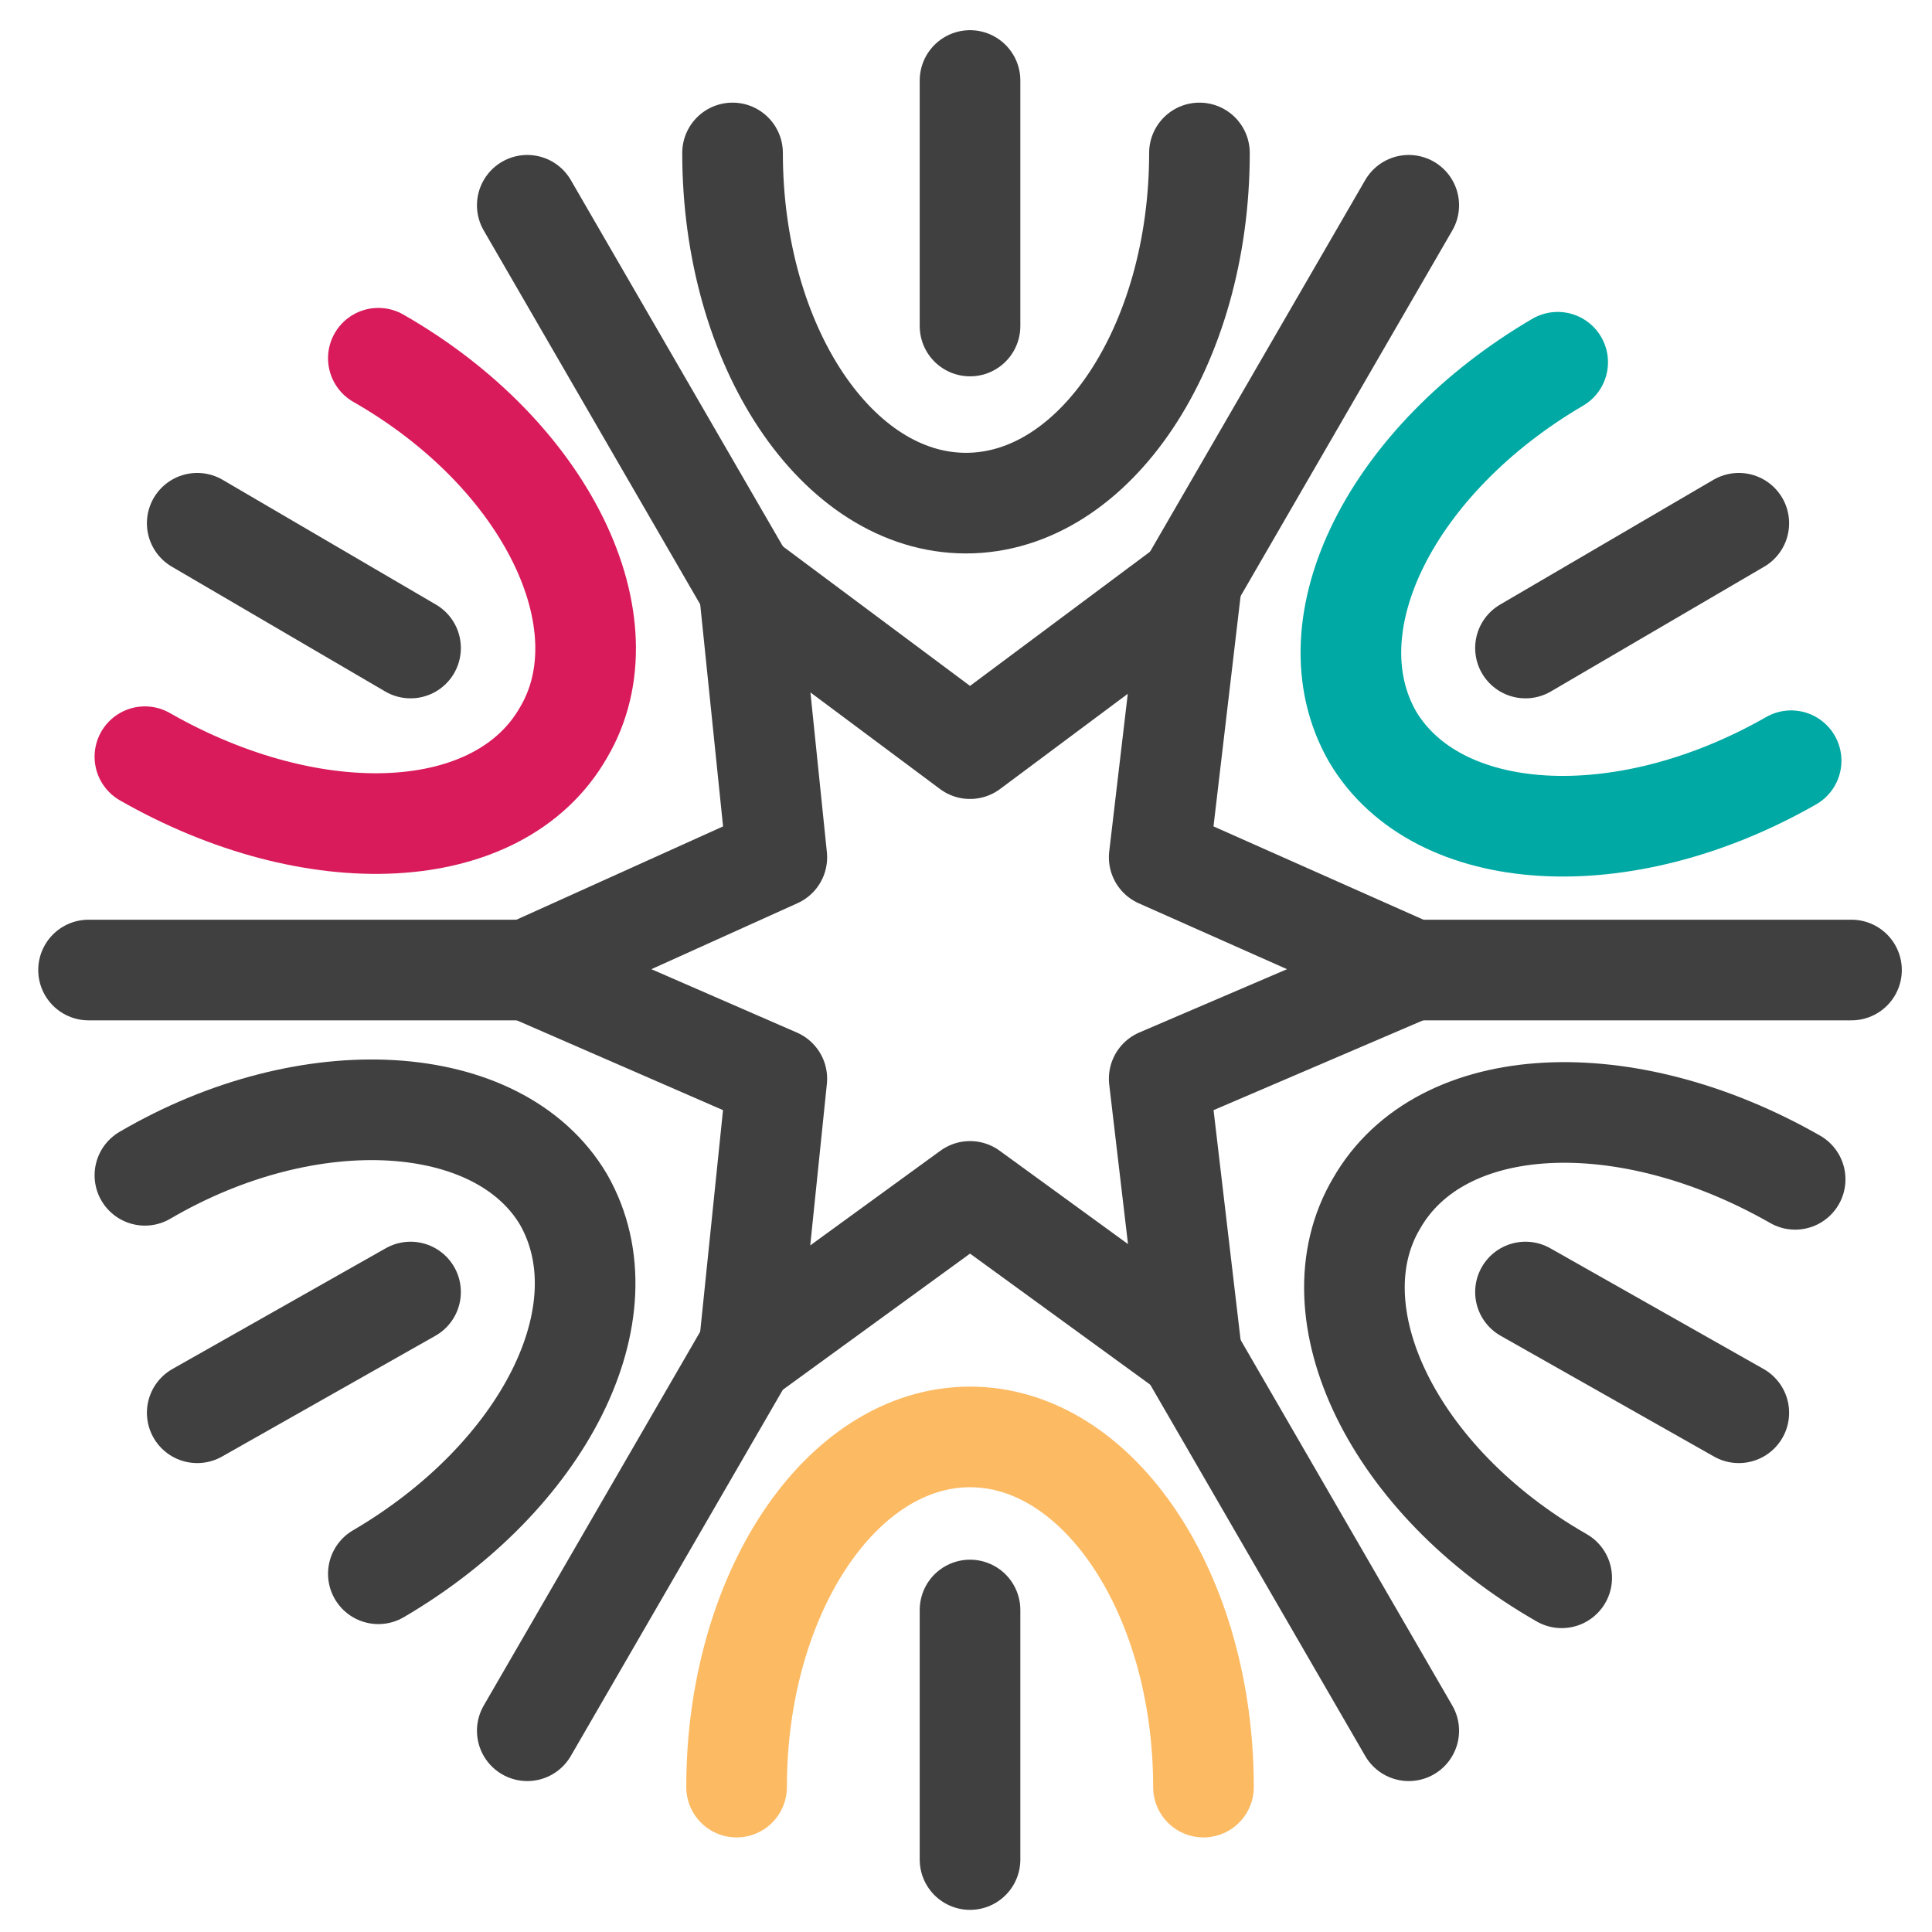 <?xml version="1.0" encoding="UTF-8" standalone="no"?>
<svg
   xmlns:dc="http://purl.org/dc/elements/1.1/"
   xmlns:cc="http://creativecommons.org/ns#"
   xmlns:rdf="http://www.w3.org/1999/02/22-rdf-syntax-ns#"
   xmlns:svg="http://www.w3.org/2000/svg"
   xmlns="http://www.w3.org/2000/svg"
   xml:space="preserve"
   viewBox="0 0 48 48"
   version="1.1"
   id="Layer_1"
   enable-background="new 0 0 48 48"><defs
     id="defs45" /><polygon
     points="28.8,21.3 35.1,24.1 28.8,26.8 29.6,33.6 24.1,29.6 18.6,33.6 19.3,26.8 13.1,24.1 19.3,21.3 18.6,14.5 24.1,18.6 29.6,14.5 "
     stroke-miterlimit="10"
     id="polygon5"
     style="fill:none;stroke:#404041;stroke-width:2.5;stroke-linecap:round;stroke-linejoin:round;stroke-miterlimit:10;stroke-opacity:1;stroke-dasharray:none" /><line
     stroke-miterlimit="10"
     x1="13.1"
     x2="2.2"
     y1="24.1"
     y2="24.1"
     id="line7"
     style="fill:none;stroke:#404041;stroke-width:2.5;stroke-linecap:round;stroke-linejoin:round;stroke-miterlimit:10;stroke-opacity:1;stroke-dasharray:none" /><line
     stroke-miterlimit="10"
     x1="46"
     x2="35"
     y1="24.1"
     y2="24.1"
     id="line9"
     style="fill:none;stroke:#404041;stroke-width:2.5;stroke-linecap:round;stroke-linejoin:round;stroke-miterlimit:10;stroke-opacity:1;stroke-dasharray:none" /><line
     stroke-miterlimit="10"
     x1="18.6"
     x2="13.1"
     y1="33.5"
     y2="43"
     id="line11"
     style="fill:none;stroke:#404041;stroke-width:2.5;stroke-linecap:round;stroke-linejoin:round;stroke-miterlimit:10;stroke-opacity:1;stroke-dasharray:none" /><line
     stroke-miterlimit="10"
     x1="35"
     x2="29.5"
     y1="5.1"
     y2="14.6"
     id="line13"
     style="fill:none;stroke:#404041;stroke-width:2.5;stroke-linecap:round;stroke-linejoin:round;stroke-miterlimit:10;stroke-opacity:1;stroke-dasharray:none" /><line
     stroke-miterlimit="10"
     x1="29.5"
     x2="35"
     y1="33.5"
     y2="43"
     id="line15"
     style="fill:none;stroke:#404041;stroke-width:2.5;stroke-linecap:round;stroke-linejoin:round;stroke-miterlimit:10;stroke-opacity:1;stroke-dasharray:none" /><line
     stroke-miterlimit="10"
     x1="13.1"
     x2="18.6"
     y1="5.1"
     y2="14.6"
     id="line17"
     style="fill:none;stroke:#404041;stroke-width:2.5;stroke-linecap:round;stroke-linejoin:round;stroke-miterlimit:10;stroke-opacity:1;stroke-dasharray:none" /><path
     d="m 29.8,3.8 c 0,4.8 -2.6,8.7 -5.8,8.7 -3.2,0 -5.8,-3.9 -5.8,-8.7"
     stroke-miterlimit="10"
     id="path19"
     style="fill:none;stroke:#404041;stroke-width:2.5;stroke-linecap:round;stroke-linejoin:round;stroke-miterlimit:10;stroke-opacity:1;stroke-dasharray:none" /><line
     stroke-miterlimit="10"
     x1="24.1"
     x2="24.1"
     y1="2"
     y2="8.1"
     id="line21"
     style="fill:none;stroke:#404041;stroke-width:2.5;stroke-linecap:round;stroke-linejoin:round;stroke-miterlimit:10;stroke-opacity:1;stroke-dasharray:none" /><path
     d="m 18.3,44.4 c 0,-4.8 2.6,-8.7 5.8,-8.7 3.2,0 5.8,3.9 5.8,8.7"
     stroke-miterlimit="10"
     id="path23"
     style="fill:none;stroke:#fcba63;stroke-width:2.5;stroke-linecap:round;stroke-linejoin:round;stroke-miterlimit:10;stroke-opacity:1;stroke-dasharray:none" /><line
     stroke-miterlimit="10"
     x1="24.1"
     x2="24.1"
     y1="46.2"
     y2="40"
     id="line25"
     style="fill:none;stroke:#404041;stroke-width:2.5;stroke-linecap:round;stroke-linejoin:round;stroke-miterlimit:10;stroke-opacity:1;stroke-dasharray:none" /><path
     d="m 9.4,8.9 c 4.2,2.4 6.2,6.6 4.6,9.3 -1.6,2.8 -6.2,3 -10.4,0.6"
     stroke-miterlimit="10"
     id="path27"
     style="fill:none;stroke:#d91b5b;stroke-width:2.5;stroke-linecap:round;stroke-linejoin:round;stroke-miterlimit:10;stroke-opacity:1;stroke-dasharray:none" /><line
     stroke-miterlimit="10"
     x1="4.9"
     x2="10.2"
     y1="13"
     y2="16.1"
     id="line29"
     style="fill:none;stroke:#404041;stroke-width:2.5;stroke-linecap:round;stroke-linejoin:round;stroke-miterlimit:10;stroke-opacity:1;stroke-dasharray:none" /><path
     d="m 38.8,39.2 c -4.2,-2.4 -6.2,-6.6 -4.6,-9.3 1.6,-2.8 6.2,-3 10.4,-0.6"
     stroke-miterlimit="10"
     id="path31"
     style="fill:none;stroke:#404041;stroke-width:2.5;stroke-linecap:round;stroke-linejoin:round;stroke-miterlimit:10;stroke-opacity:1;stroke-dasharray:none" /><line
     stroke-miterlimit="10"
     x1="43.2"
     x2="37.9"
     y1="35.1"
     y2="32.1"
     id="line33"
     style="fill:none;stroke:#404041;stroke-width:2.5;stroke-linecap:round;stroke-linejoin:round;stroke-miterlimit:10;stroke-opacity:1;stroke-dasharray:none" /><path
     d="m 3.6,29.2 c 4.1,-2.4 8.8,-2.1 10.4,0.6 1.6,2.8 -0.5,6.9 -4.6,9.3"
     stroke-miterlimit="10"
     id="path35"
     style="fill:none;stroke:#404041;stroke-width:2.5;stroke-linecap:round;stroke-linejoin:round;stroke-miterlimit:10;stroke-opacity:1;stroke-dasharray:none" /><line
     stroke-miterlimit="10"
     x1="4.9"
     x2="10.2"
     y1="35.1"
     y2="32.1"
     id="line37"
     style="fill:none;stroke:#404041;stroke-width:2.5;stroke-linecap:round;stroke-linejoin:round;stroke-miterlimit:10;stroke-opacity:1;stroke-dasharray:none" /><path
     d="M 44.5,18.9 C 40.3,21.3 35.7,21 34.1,18.3 32.5,15.5 34.6,11.4 38.7,9"
     stroke-miterlimit="10"
     id="path39"
     style="fill:none;stroke:#00a9a3;stroke-width:2.5;stroke-linecap:round;stroke-linejoin:round;stroke-miterlimit:10;stroke-opacity:1;stroke-dasharray:none" /><line
     stroke-miterlimit="10"
     x1="43.2"
     x2="37.9"
     y1="13"
     y2="16.1"
     id="line41"
     style="fill:none;stroke:#404041;stroke-width:2.5;stroke-linecap:round;stroke-linejoin:round;stroke-miterlimit:10;stroke-opacity:1;stroke-dasharray:none" /></svg>